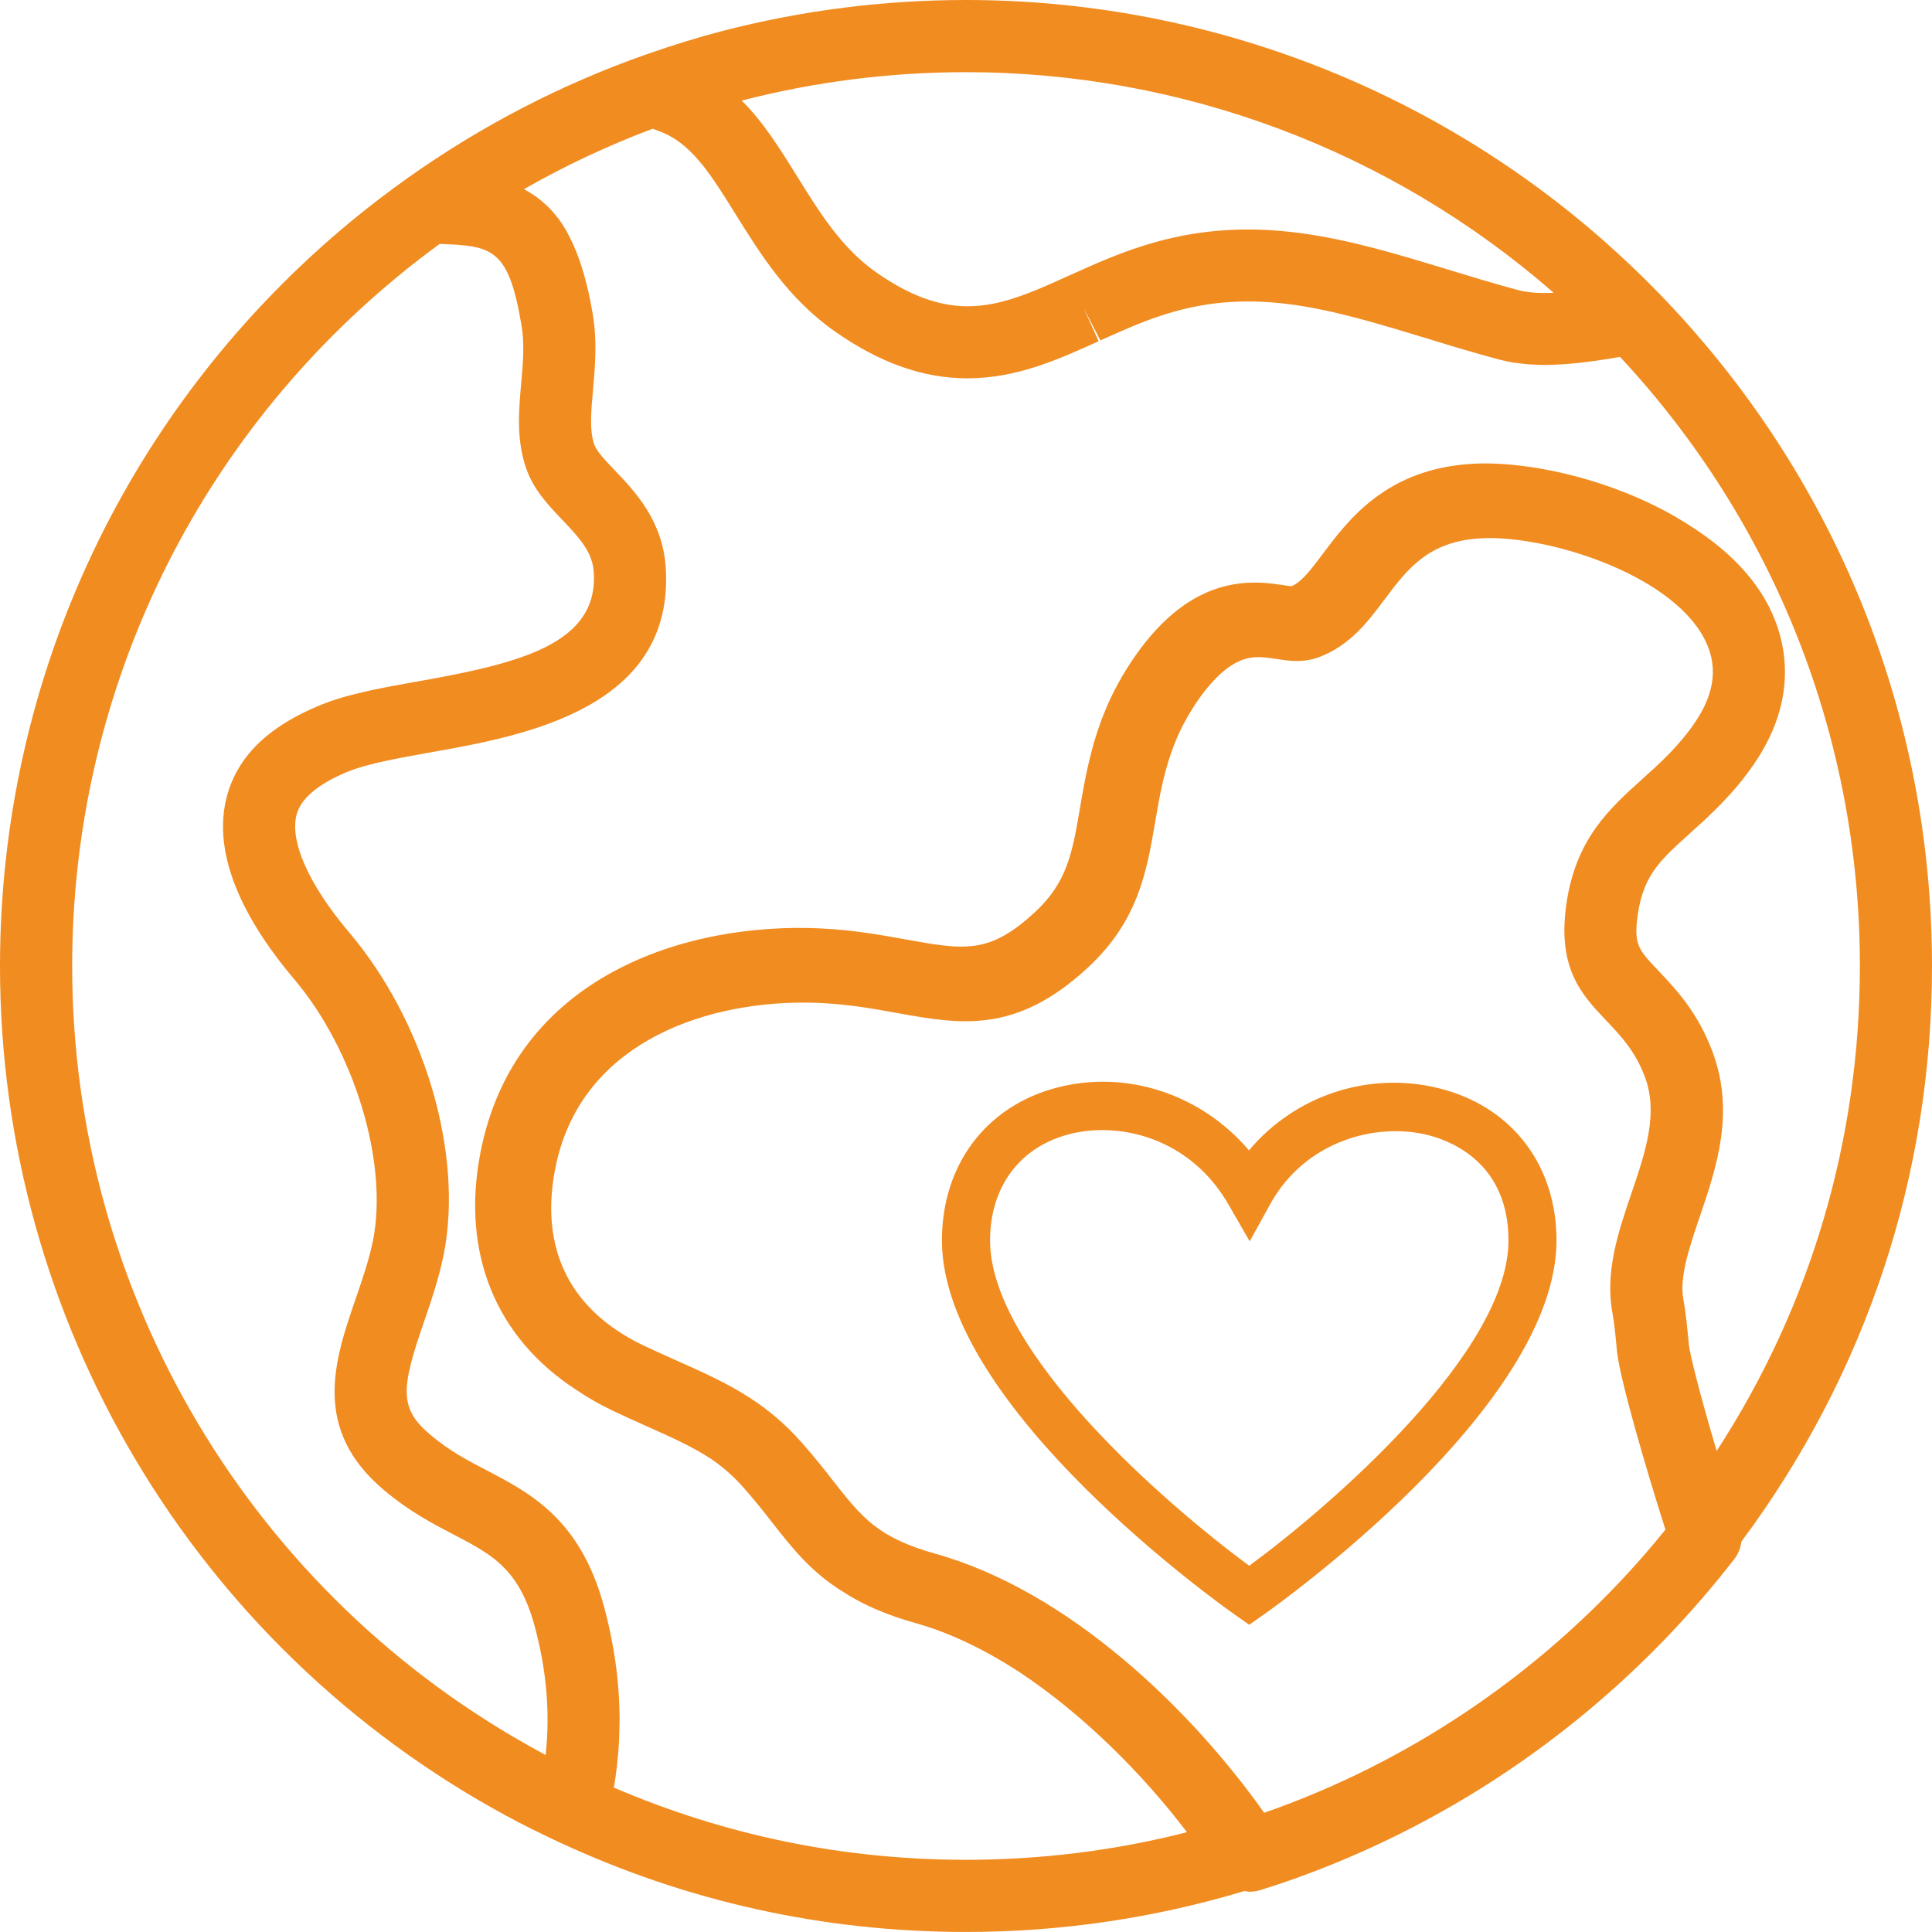<?xml version="1.0" encoding="UTF-8"?><svg id="Ebene_1" xmlns="http://www.w3.org/2000/svg" xmlns:xlink="http://www.w3.org/1999/xlink" viewBox="0 0 589.69 589.69"><defs><style>.cls-1{clip-path:url(#clippath);}.cls-2{fill:none;}.cls-2,.cls-3{stroke-width:0px;}.cls-3{fill:#f18c21;}</style><clipPath id="clippath"><rect class="cls-2" width="589.69" height="589.69"/></clipPath></defs><g class="cls-1"><path class="cls-3" d="m523.97,442.89c-4.86-16.37-8.2-29.48-8.5-32.54-.43-4.58-.86-9.34-1.66-13.67-1.26-6.91,1.77-15.84,5-25.32,5.09-14.96,10.85-31.91,3.83-50.49-4.52-12.01-11.13-18.96-16.47-24.59-6.15-6.48-7.61-8-6.25-17.32,1.75-11.88,6.81-16.43,15.99-24.69l.09-.09c1.21-1.08,2.5-2.26,3.8-3.45,1.84-1.73,3.74-3.53,5.7-5.56,1.67-1.72,3.35-3.56,5.01-5.56,1.66-1.99,3.29-4.14,4.87-6.44,15.07-22.02,8.76-40.56,3.67-49.65-5.08-9.09-13.25-16.69-22.83-22.8-20.61-13.59-48.31-20.07-66.25-19.19-26.57,1.33-38.29,16.96-46.07,27.32-4.04,5.41-6.58,8.65-9.65,10.09-.75-.06-2.06-.26-2.73-.37-6.31-.92-18.03-2.68-30.98,6.75-10.54,7.69-18.74,20.95-22.9,30.8-4.71,11.17-6.46,21.47-8.02,30.58-2.32,13.61-3.86,22.6-13.8,31.77-13.91,12.84-21.37,11.5-39.39,8.26-7.39-1.33-15.78-2.85-25.6-3.34-41.62-2.09-93.85,14.65-104.22,68.57-5.86,30.51,4.7,56.24,29.14,72.16,3.5,2.38,7.3,4.57,11.41,6.52,3.62,1.72,7.11,3.28,10.48,4.79,7.57,3.38,13.9,6.24,19.56,9.96,3.49,2.42,6.74,5.23,9.89,8.81,3.4,3.86,6.19,7.42,8.63,10.55,6.14,7.8,11.73,14.95,21.24,20.87,5.73,3.78,12.9,7.1,22.63,9.83,10.6,2.97,21.23,8.2,31.48,14.85,19.56,12.95,37.62,31.05,51.22,48.93-21.96,5.6-44.58,8.42-67.44,8.42-37.34,0-73.45-7.41-107.49-22.05.39-2.3.73-4.57.99-6.87,0-.12,0-.24.02-.35.28-2.38.46-4.74.59-7.12.04-.83.05-1.65.07-2.47.06-1.68.1-3.35.09-5.04-.02-.96-.05-1.92-.09-2.88-.03-1.56-.12-3.12-.23-4.69-.07-.99-.15-1.99-.25-2.99-.15-1.56-.32-3.13-.54-4.7-.13-.98-.26-1.96-.41-2.94-.26-1.7-.58-3.4-.91-5.12-.17-.84-.32-1.68-.5-2.52-.55-2.55-1.16-5.11-1.86-7.68-7.25-26.54-22.37-34.44-35.71-41.41-5.82-3.03-11.3-5.89-17.13-10.78-9.8-8.19-9.09-14.24-2.07-34.6,2.23-6.51,4.55-13.25,6.01-20.54,6.11-30.64-5.79-71.11-28.95-98.43-12.38-14.61-18.31-28.15-15.84-36.21.2-.61.44-1.21.74-1.8.89-1.73,2.31-3.37,4.21-4.94,2-1.67,4.54-3.23,7.65-4.7,1-.48,2.06-.93,3.19-1.39,5.95-2.41,15.82-4.16,25.38-5.86,27.74-4.94,74.17-13.2,71.39-56.33-.92-14.35-9.4-23.25-15.63-29.77-2.95-3.09-5.5-5.76-6.23-7.91-1.44-4.32-.92-10.02-.32-16.73.6-6.85,1.3-14.64-.1-22.99-.41-2.48-.87-4.79-1.37-6.98-.17-.71-.34-1.38-.51-2.06-.37-1.45-.73-2.88-1.15-4.22-.21-.73-.44-1.42-.67-2.11-.41-1.21-.82-2.36-1.26-3.47-.25-.62-.5-1.26-.77-1.85-.5-1.15-1.03-2.21-1.57-3.25-.23-.44-.44-.92-.69-1.34-.8-1.4-1.65-2.71-2.54-3.91-.15-.2-.31-.35-.45-.53-.77-1-1.57-1.92-2.43-2.78-.33-.35-.7-.66-1.05-.98-.69-.64-1.4-1.26-2.14-1.81-.41-.31-.82-.62-1.26-.9-.74-.52-1.52-.99-2.32-1.44-.26-.15-.5-.34-.79-.49,12.62-7.2,25.76-13.37,39.3-18.44.52.23,1.05.44,1.57.62,10.01,3.43,16.04,13.14,23.75,25.56,7.46,11.97,15.9,25.55,30.03,35.54,13.81,9.73,27.11,14.47,40.66,14.47,15.04,0,27.77-5.75,40.07-11.32l-4.54-10.04,5.07,9.79c6.36-2.86,12.92-5.85,19.98-8.03,27.22-8.55,50.4-1.49,79.73,7.44,7.63,2.34,14.55,4.43,21.89,6.4,1.51.41,3.05.73,4.61.98.51.08,1.04.12,1.56.18,1.05.14,2.1.27,3.16.35.62.04,1.25.05,1.87.08.97.03,1.96.09,2.95.09.67,0,1.34-.03,2-.05.97-.03,1.92-.06,2.9-.12.69-.05,1.38-.1,2.08-.15.96-.09,1.91-.17,2.87-.26.71-.08,1.41-.16,2.11-.25.97-.11,1.94-.25,2.91-.38.7-.1,1.41-.21,2.11-.31.99-.15,1.97-.3,2.96-.45.73-.12,1.47-.24,2.2-.37.23-.03.48-.07.73-.11,47.24,50.7,73.2,116.48,73.2,185.88,0,53.22-15.05,103.94-43.71,148.03m-21.22,30.72c-30.42,35.28-69.38,62.32-112.68,78.22-1.39.51-2.8,1.01-4.22,1.51-21.74-30.78-59.12-67.52-100.31-79.06-17.68-4.95-22.5-11.11-31.28-22.3-2.63-3.38-5.63-7.19-9.43-11.5-11.63-13.26-23.96-18.76-38.22-25.13-3.22-1.44-6.55-2.93-10.02-4.56-22.49-10.69-31.88-29.31-27.16-53.87,7.25-37.77,44.12-50.87,75.81-50.87,1.92,0,3.82.05,5.69.15,8.38.41,16,1.79,22.83,3.02,19.43,3.49,36.24,6.5,58.2-13.77,15.46-14.26,18.05-29.49,20.58-44.27,1.48-8.68,2.89-16.89,6.61-25.72,2.97-7.08,9.13-16.85,15.57-21.55,5.65-4.12,9.69-3.51,14.75-2.77,3.94.62,8.39,1.31,13.4-.63,9.38-3.67,14.71-10.79,19.86-17.68,6.83-9.09,13.29-17.69,29.54-18.51,19.69-.94,56.67,10.49,67.57,29.98,4.68,8.36,3.85,17.01-2.62,26.43-4.85,7.08-10.49,12.18-15.96,17.1l-.08.08c-9.9,8.91-20.15,18.12-23.05,37.85-2.92,19.9,4.7,27.92,12.08,35.71,4.56,4.8,8.86,9.34,11.82,17.17,4.23,11.2.21,23.07-4.09,35.65-3.97,11.7-8.09,23.81-5.8,36.35.62,3.38,1,7.45,1.4,11.77.75,7.93,8.54,34.92,14.79,54.49-1.8,2.25-3.67,4.49-5.59,6.71m-336.23,62.07c-.52-.29-1.05-.56-1.56-.85C76.8,487,22.03,395.05,22.03,294.86c0-81.74,36.25-158.5,99.47-210.57,4.05-3.34,8.32-6.65,12.69-9.84,16.08.59,21.07,1.28,25.01,25.03.94,5.59.42,11.35-.12,17.53-.74,8.29-1.5,16.87,1.38,25.56,2.29,6.83,6.83,11.57,11.21,16.15,5.69,5.97,9.18,10.02,9.56,15.95,1.39,21.77-22.24,27.72-53.28,33.24-2.78.5-5.55.98-8.23,1.49-8.04,1.52-15.5,3.2-21.55,5.65-15.64,6.33-24.98,15.09-28.58,26.81-6.16,20.13,7.52,42.05,20.09,56.88,18.51,21.81,28.89,56.16,24.17,79.87-1.18,5.84-3.25,11.86-5.26,17.72-6.43,18.67-13.72,39.83,8.78,58.63,7.67,6.43,14.79,10.14,21.08,13.41,3.62,1.89,6.93,3.62,9.9,5.61,6.55,4.42,11.51,10.2,14.76,22.07,3.7,13.56,4.85,26.63,3.43,39.63M294.85,22.03c65.99,0,129.63,23.9,179.35,67.32-4.09.21-7.84,0-10.98-.85-7.01-1.89-13.75-3.92-21.2-6.2-30.37-9.26-59.03-18-92.72-7.4-8.32,2.59-15.52,5.85-22.47,8.98l-.55.25c-8.33,3.77-15.81,7.14-23.37,8.61-2.52.47-5.05.74-7.62.74-8.85,0-18.01-3.41-27.95-10.43-10.5-7.41-17.06-17.99-24.09-29.31-5.21-8.38-10.27-16.5-16.86-23.04,22.28-5.75,45.31-8.67,68.47-8.67m194.91,51.68C435.87,26.18,366.65,0,294.85,0,269.77,0,244.83,3.17,220.69,9.41c-7.6,1.97-15.28,4.34-23.51,7.23h-.02c-25.76,9.05-50.23,21.72-72.71,37.68-5.87,4.16-11.57,8.52-16.97,12.97C39.18,123.56,0,206.51,0,294.86,0,403.15,59.2,502.5,154.48,554.19c4.59,2.5,9.7,5.05,15.62,7.83,39.27,18.36,81.23,27.66,124.74,27.66,28.91,0,57.46-4.22,84.97-12.49.52.09,1.05.21,1.6.21,1.1,0,2.21-.16,3.3-.51,4.36-1.36,8.67-2.81,12.94-4.38,46.82-17.19,88.94-46.41,121.78-84.53,3.47-4.02,6.8-8.1,9.92-12.12,1.21-1.57,1.91-3.42,2.16-5.32,38.05-51.14,58.18-111.73,58.18-175.67,0-77.09-29.61-150.03-83.39-205.39-5.27-5.44-10.85-10.73-16.55-15.76"/><path class="cls-3" d="m381.3,477.91c-25.49-18.76-79.11-65.27-79.11-99.29,0-16.27,8.95-28.38,23.91-32.37,3.2-.86,6.69-1.32,10.32-1.32,13.64,0,29.19,6.48,38.52,22.67l6.49,11.28,6.3-11.4c10.61-19.22,32.36-25.09,48.36-20.97,7.31,1.89,24.33,8.79,24.33,32.11,0,33.98-53.63,80.51-79.12,99.29m58.43-145.61c-21.76-5.61-44.43,2.03-58.51,18.82-14.54-17.08-37.38-24.82-58.92-19.07-21.47,5.74-34.8,23.59-34.8,46.57,0,50.98,85.92,111.78,89.58,114.34l4.21,2.96,4.21-2.96c3.66-2.56,89.58-63.36,89.58-114.34,0-22.96-13.55-40.7-35.36-46.32"/></g></svg>